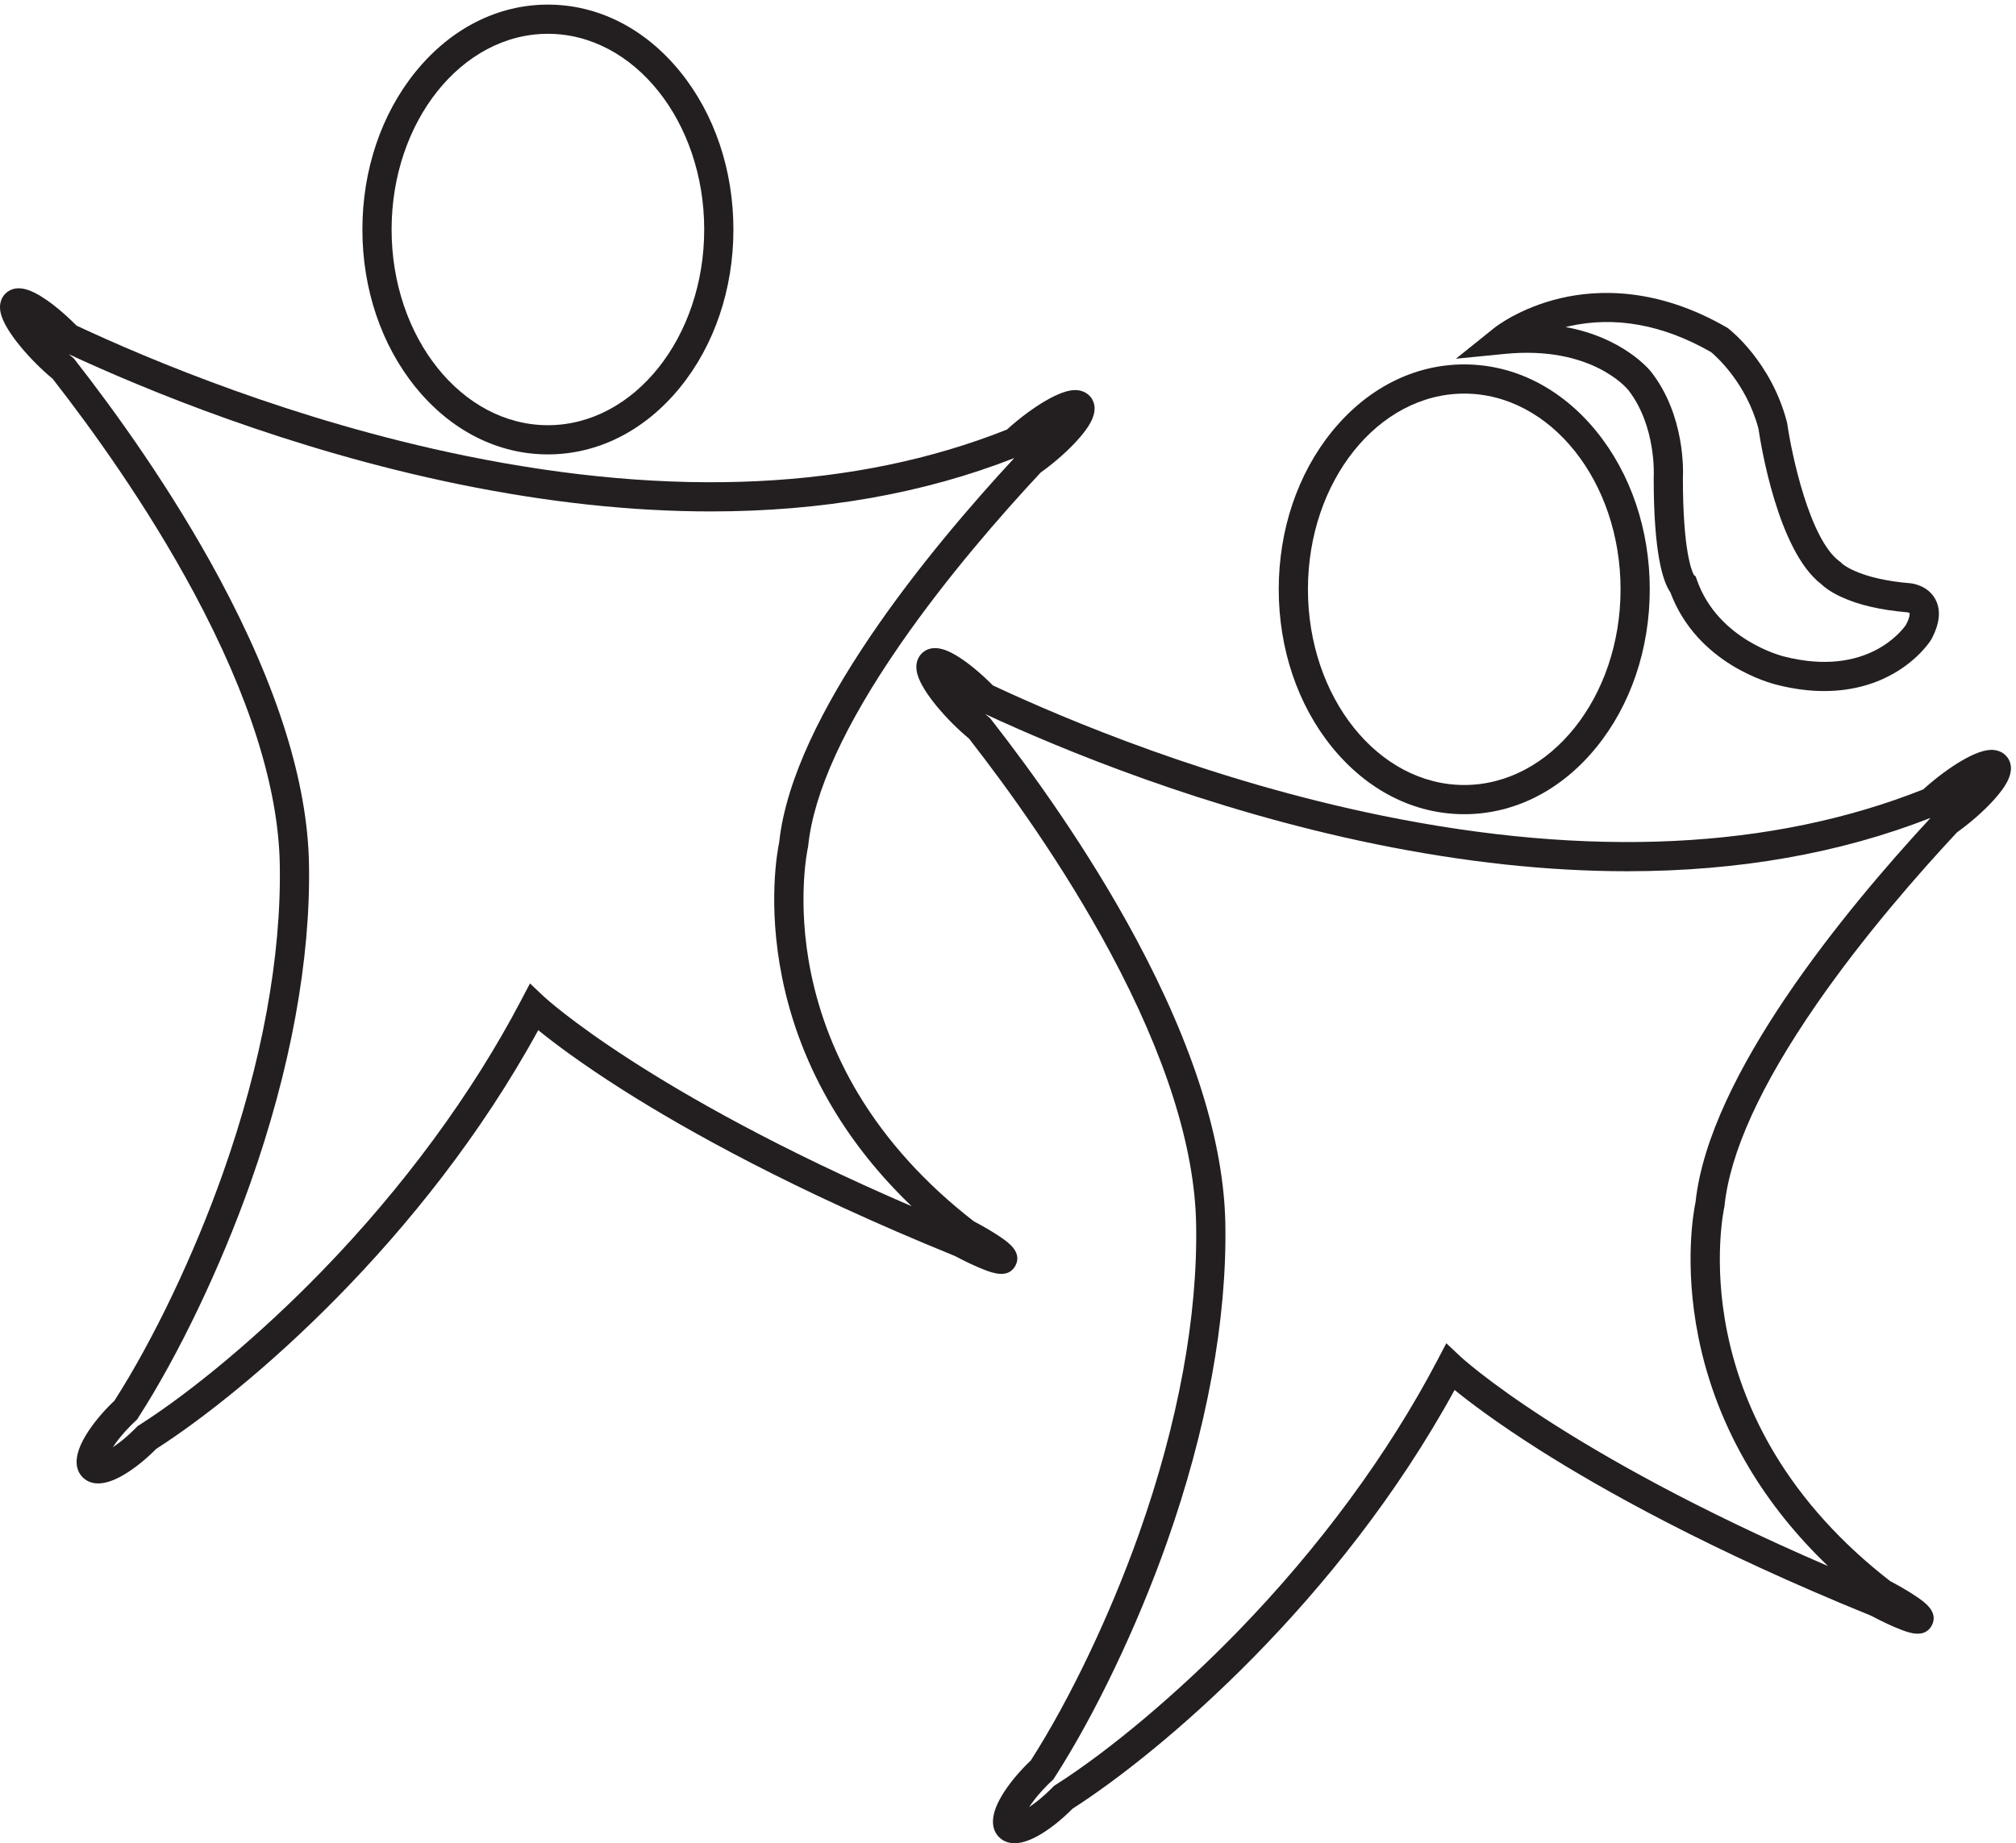 <?xml version="1.0" encoding="UTF-8" standalone="no"?> <svg xmlns:inkscape="http://www.inkscape.org/namespaces/inkscape" xmlns:sodipodi="http://sodipodi.sourceforge.net/DTD/sodipodi-0.dtd" xmlns="http://www.w3.org/2000/svg" xmlns:svg="http://www.w3.org/2000/svg" version="1.1" id="svg1" width="1213.28" height="1109.56" viewBox="0 0 1213.28 1109.56"><defs id="defs1"></defs><g id="g1"><g id="group-R5"><path id="path2" d="m 7664.71,5740.47 8.23,-6.9 6.01,-17.03 c 95.85,-271.52 388.57,-344.05 391.51,-344.75 l 1.3,-0.32 c 376.99,-96.61 536.68,119.5 552.94,143.35 17.87,34.3 16.86,49.43 16.36,52.55 -1.85,1.35 -6.1,3.03 -9.4,3.69 l 1.7,-0.11 c -0.42,0.04 -0.85,0.07 -1.28,0.11 l -0.49,0.02 c -0.05,0.01 -0.11,0.02 -0.16,0.03 -121.26,10.12 -222.45,33.69 -300.81,70.09 -50.3,23.36 -77.42,45.75 -89.42,57.43 -196.36,150.43 -273.6,631.6 -284.18,703.73 -55.08,207.41 -192.6,328.38 -214.27,346.41 -217.93,124.87 -434.65,164.24 -644.18,117.03 -4.83,-1.08 -9.61,-2.21 -14.32,-3.37 263.03,-48.63 381.24,-195.3 387.58,-203.4 153.54,-197.22 144.87,-450.44 143.27,-480.11 -0.02,-331.08 40.85,-422.64 49.61,-438.45 z m 589.8,-525.68 c -64.15,0 -135.76,8.27 -214.96,28.52 -24.05,5.74 -359.33,91.37 -481.35,418.57 -33.51,47.88 -75.44,176.3 -75.25,519.03 l 0.15,4.41 c 0.14,2.11 12.71,227.4 -115.14,392 -8.56,10.5 -170.61,201.73 -558.9,163.45 l -220.96,-21.8 173.1,139.07 c 4.62,3.72 115.56,91.63 301.12,135.03 169.53,39.65 437.41,48.86 750.97,-132.42 l 3.7,-2.14 3.39,-2.6 c 7.92,-6.06 194.68,-151.58 265.44,-423.75 l 0.94,-3.59 0.53,-3.68 c 20.07,-139.78 101.69,-524.26 236.62,-623.12 l 7.51,-5.5 2.53,-3.45 c 8.88,-7.94 86.8,-71.81 310.23,-90.16 l 1.05,-0.1 c 7.94,-0.78 78.6,-9.45 112.38,-72.57 26.03,-48.65 20.09,-109.21 -17.69,-179.99 l -2.31,-3.99 c -5.52,-8.8 -57.14,-87.85 -169.13,-151.92 -70.24,-40.18 -174.47,-79.3 -313.97,-79.3" style="fill:#231f20;fill-opacity:1;fill-rule:nonzero;stroke:none" transform="matrix(0.133,0,0,-0.133,0,1109.56)"></path><path id="path3" d="m 6625.72,6561.06 c -389.99,0 -707.27,-397.34 -707.27,-885.73 0,-488.4 317.28,-885.74 707.27,-885.74 390,0 707.28,397.34 707.28,885.74 0,488.39 -317.28,885.73 -707.28,885.73 z m 0,-1903.62 c -226.85,0 -439.26,107.67 -598.12,303.19 -155.6,191.51 -241.3,445.33 -241.3,714.7 0,269.36 85.7,523.18 241.3,714.69 158.86,195.52 371.27,303.19 598.12,303.19 226.85,0 439.27,-107.67 598.12,-303.18 155.61,-191.52 241.31,-445.34 241.31,-714.7 0,-269.37 -85.7,-523.19 -241.31,-714.71 -158.85,-195.51 -371.27,-303.18 -598.12,-303.18" style="fill:#231f20;fill-opacity:1;fill-rule:nonzero;stroke:none" transform="matrix(0.133,0,0,-0.133,0,1109.56)"></path><path id="path4" d="m 4457.85,5110.83 c 5.48,-4.71 10.94,-9.29 16.39,-13.74 l 5.71,-4.67 4.54,-5.8 c 179.28,-229.27 438.58,-587.52 655.74,-992.22 261.29,-486.91 397.33,-920.37 404.35,-1288.32 8.29,-433.78 -83.6,-934.68 -265.71,-1448.53 C 5144,976.992 4954.2,580.262 4771.15,296.289 l -4.49,-6.957 -6.06,-5.641 c -7.02,-6.519 -13.84,-13.082 -20.25,-19.5 -37.38,-37.382 -64.85,-72.191 -83.57,-100.539 28.35,18.707 63.16,46.188 100.54,83.567 2.3,2.301 4.55,4.59 6.79,6.902 l 5.35,5.461 6.44,4.109 c 245.96,156.59 554.3,416.27 824.83,694.641 369.27,379.988 681.65,804.428 903.36,1227.428 l 40.51,77.29 63.41,-59.95 c 4.79,-4.5 468.48,-433.3 1663.69,-948.57 -142.83,137.01 -262.52,285.98 -357.37,444.99 -110.18,184.72 -187.15,383.16 -228.78,589.8 -67,332.62 -20.78,576.84 -13.14,612.96 61.65,575.98 680.09,1324.37 1063.51,1738.51 -411.07,-160.92 -870.29,-241.52 -1372.74,-241.53 -357.88,-0.01 -737.64,40.85 -1137.93,122.67 -769.27,157.23 -1425.92,430.24 -1767.4,588.9 z M 4590.55,0 c -32.96,0 -55.22,12.961 -69.84,27.59 -26.22,26.223 -47.08,76.992 2.51,169.98 26.83,50.282 70.75,107.129 123.69,160.071 5.63,5.64 11.51,11.351 17.53,17.05 176.49,275.391 359.3,658.579 489.87,1026.999 176.86,499.05 266.13,983.8 258.15,1401.87 -6.62,346.8 -137.39,760.08 -388.67,1228.35 -210.96,393.13 -463.04,742.21 -638.96,967.62 -24.96,20.72 -50.11,43.71 -74.84,68.43 -51.91,51.91 -96.4,106.01 -125.3,152.36 -16.21,26.01 -26.96,48.48 -32.87,68.7 -15.14,51.89 5.3,82.33 18.84,95.86 54.54,54.54 137.33,2.92 164.55,-14.05 46.34,-28.89 100.44,-73.39 152.35,-125.29 1.7,-1.7 3.39,-3.41 5.08,-5.12 329.55,-154.42 986.8,-431.17 1759.07,-589.01 943.82,-192.92 1768.39,-153.07 2451.04,118.36 15.61,14.2 31.95,28.26 48.72,41.88 56.96,46.27 115.36,84.97 164.43,108.95 27.54,13.44 51,21.83 71.72,25.61 53.19,9.73 81.35,-13.73 93.41,-28.58 v 0 c 48.65,-59.88 -11.22,-136.92 -30.9,-162.24 -33.51,-43.12 -83.34,-92.36 -140.31,-138.65 -17.97,-14.6 -36.33,-28.63 -54.67,-41.77 -173.26,-185.75 -422.65,-470.06 -635.85,-778.46 -251.05,-363.18 -390.96,-669.85 -415.83,-911.49 l -0.42,-4.06 -0.91,-3.98 c -0.51,-2.25 -52.85,-241.14 14.24,-567.83 39.23,-191.05 111.11,-374.62 213.65,-545.62 127.58,-212.74 303.43,-406.84 522.76,-577.02 l 2.22,-1.15 c 47.68,-25.22 91.56,-51.37 123.66,-73.69 30.69,-21.34 94.55,-65.74 62.63,-126.018 -31.87,-60.281 -104.5,-32.48 -139.4,-19.132 -36.51,13.96 -82.82,35.52 -130.4,60.68 l -4.04,2.16 c -732.02,297.41 -1221.44,573.02 -1503.2,751.96 -190.65,121.07 -314.25,214.89 -382.18,270.15 C 6059.83,1096.63 5258.07,415.801 4853.28,156.309 c -0.83,-0.848 -1.67,-1.688 -2.51,-2.528 C 4797.83,100.84 4740.99,56.922 4690.7,30.09 4649.57,8.16 4616.7,0 4590.55,0" style="fill:#231f20;fill-opacity:1;fill-rule:nonzero;stroke:none" transform="matrix(0.133,0,0,-0.133,0,1109.56)"></path><path id="path5" d="m 2479.25,8189.55 c -389.99,0 -707.27,-397.34 -707.27,-885.74 0,-488.39 317.28,-885.73 707.27,-885.73 389.99,0 707.27,397.34 707.27,885.73 0,488.4 -317.28,885.74 -707.27,885.74 z m 0,-1903.62 c -226.85,0 -439.27,107.67 -598.12,303.19 -155.6,191.51 -241.3,445.33 -241.3,714.69 0,269.37 85.7,523.19 241.3,714.7 158.85,195.52 371.27,303.19 598.12,303.19 226.85,0 439.26,-107.67 598.12,-303.19 155.61,-191.51 241.3,-445.33 241.3,-714.7 0,-269.36 -85.69,-523.18 -241.3,-714.7 -158.86,-195.51 -371.27,-303.18 -598.12,-303.18" style="fill:#231f20;fill-opacity:1;fill-rule:nonzero;stroke:none" transform="matrix(0.133,0,0,-0.133,0,1109.56)"></path><path id="path6" d="m 311.363,6739.32 c 5.477,-4.7 10.946,-9.29 16.395,-13.74 l 5.711,-4.66 4.551,-5.81 c 179.273,-229.27 438.566,-587.52 655.738,-992.22 261.282,-486.91 397.322,-920.37 404.352,-1288.31 8.28,-433.8 -83.6,-934.69 -265.71,-1448.54 C 997.523,2605.48 807.723,2208.75 624.672,1924.78 l -4.484,-6.96 -6.067,-5.64 c -7,-6.51 -13.82,-13.07 -20.266,-19.52 -37.367,-37.36 -64.835,-72.18 -83.55,-100.52 28.347,18.71 63.164,46.19 100.547,83.57 2.296,2.29 4.543,4.59 6.785,6.89 l 5.343,5.47 6.442,4.1 c 245.957,156.6 554.298,416.28 824.818,694.64 369.28,379.99 681.66,804.44 903.37,1227.44 l 40.51,77.28 63.41,-59.94 c 4.79,-4.5 468.48,-433.3 1663.69,-948.57 -142.83,137.01 -262.52,285.98 -357.36,444.99 -110.19,184.72 -187.16,383.16 -228.78,589.8 -66.99,332.59 -20.79,576.81 -13.15,612.96 61.65,575.95 680.09,1324.36 1063.51,1738.51 -411.07,-160.92 -870.28,-241.52 -1372.74,-241.53 -357.87,-0.01 -737.63,40.85 -1137.93,122.67 -769.27,157.23 -1425.93,430.24 -1767.407,588.9 z M 444.074,1628.49 c -32.961,0 -55.215,12.96 -69.844,27.59 -26.214,26.21 -47.07,76.99 2.516,169.98 26.82,50.28 70.742,107.13 123.68,160.07 5.66,5.65 11.539,11.36 17.539,17.05 176.484,275.39 359.301,658.58 489.875,1027 176.86,499.04 266.12,983.8 258.14,1401.87 -6.62,346.8 -137.39,760.08 -388.667,1228.35 -210.965,393.13 -463.036,742.2 -638.95,967.61 -24.992,20.74 -50.14,43.73 -74.855,68.45 -51.895,51.9 -96.399,106 -125.293,152.35 -16.215,26.01 -26.965,48.48 -32.867,68.7 -15.141,51.89 5.301,82.33 18.832,95.86 54.547,54.54 137.34,2.92 164.55,-14.04 46.344,-28.9 100.454,-73.4 152.356,-125.31 1.703,-1.7 3.391,-3.4 5.07,-5.11 329.555,-154.42 986.814,-431.17 1759.074,-589.02 943.8,-192.91 1768.38,-153.07 2451.05,118.36 15.6,14.21 31.95,28.27 48.72,41.89 56.96,46.28 115.36,84.97 164.43,108.95 27.54,13.44 51,21.82 71.71,25.61 53.17,9.72 81.35,-13.74 93.42,-28.6 48.65,-59.87 -11.23,-136.91 -30.91,-162.23 -33.51,-43.12 -83.34,-92.36 -140.31,-138.65 -17.97,-14.59 -36.34,-28.62 -54.67,-41.77 -173.27,-185.75 -422.65,-470.06 -635.84,-778.46 -251.06,-363.18 -390.97,-669.85 -415.84,-911.48 l -0.42,-4.06 -0.91,-3.98 c -0.51,-2.26 -52.84,-241.14 14.24,-567.83 39.23,-191.05 111.11,-374.62 213.65,-545.62 127.58,-212.74 303.44,-406.85 522.78,-577.03 l 2.2,-1.15 c 47.68,-25.21 91.57,-51.36 123.66,-73.68 30.68,-21.33 94.53,-65.73 62.64,-126 -31.87,-60.31 -104.5,-32.5 -139.41,-19.15 -36.5,13.96 -82.82,35.51 -130.4,60.68 l -4.04,2.16 c -732.02,297.41 -1221.44,573.02 -1503.21,751.96 -190.64,121.07 -314.24,214.89 -382.17,270.15 -522.26,-954.85 -1324,-1635.67 -1728.791,-1895.17 -0.832,-0.84 -1.672,-1.68 -2.512,-2.52 -52.945,-52.94 -109.789,-96.87 -160.07,-123.69 -41.129,-21.93 -74.004,-30.09 -100.153,-30.09" style="fill:#231f20;fill-opacity:1;fill-rule:nonzero;stroke:none" transform="matrix(0.133,0,0,-0.133,0,1109.56)"></path></g></g></svg> 